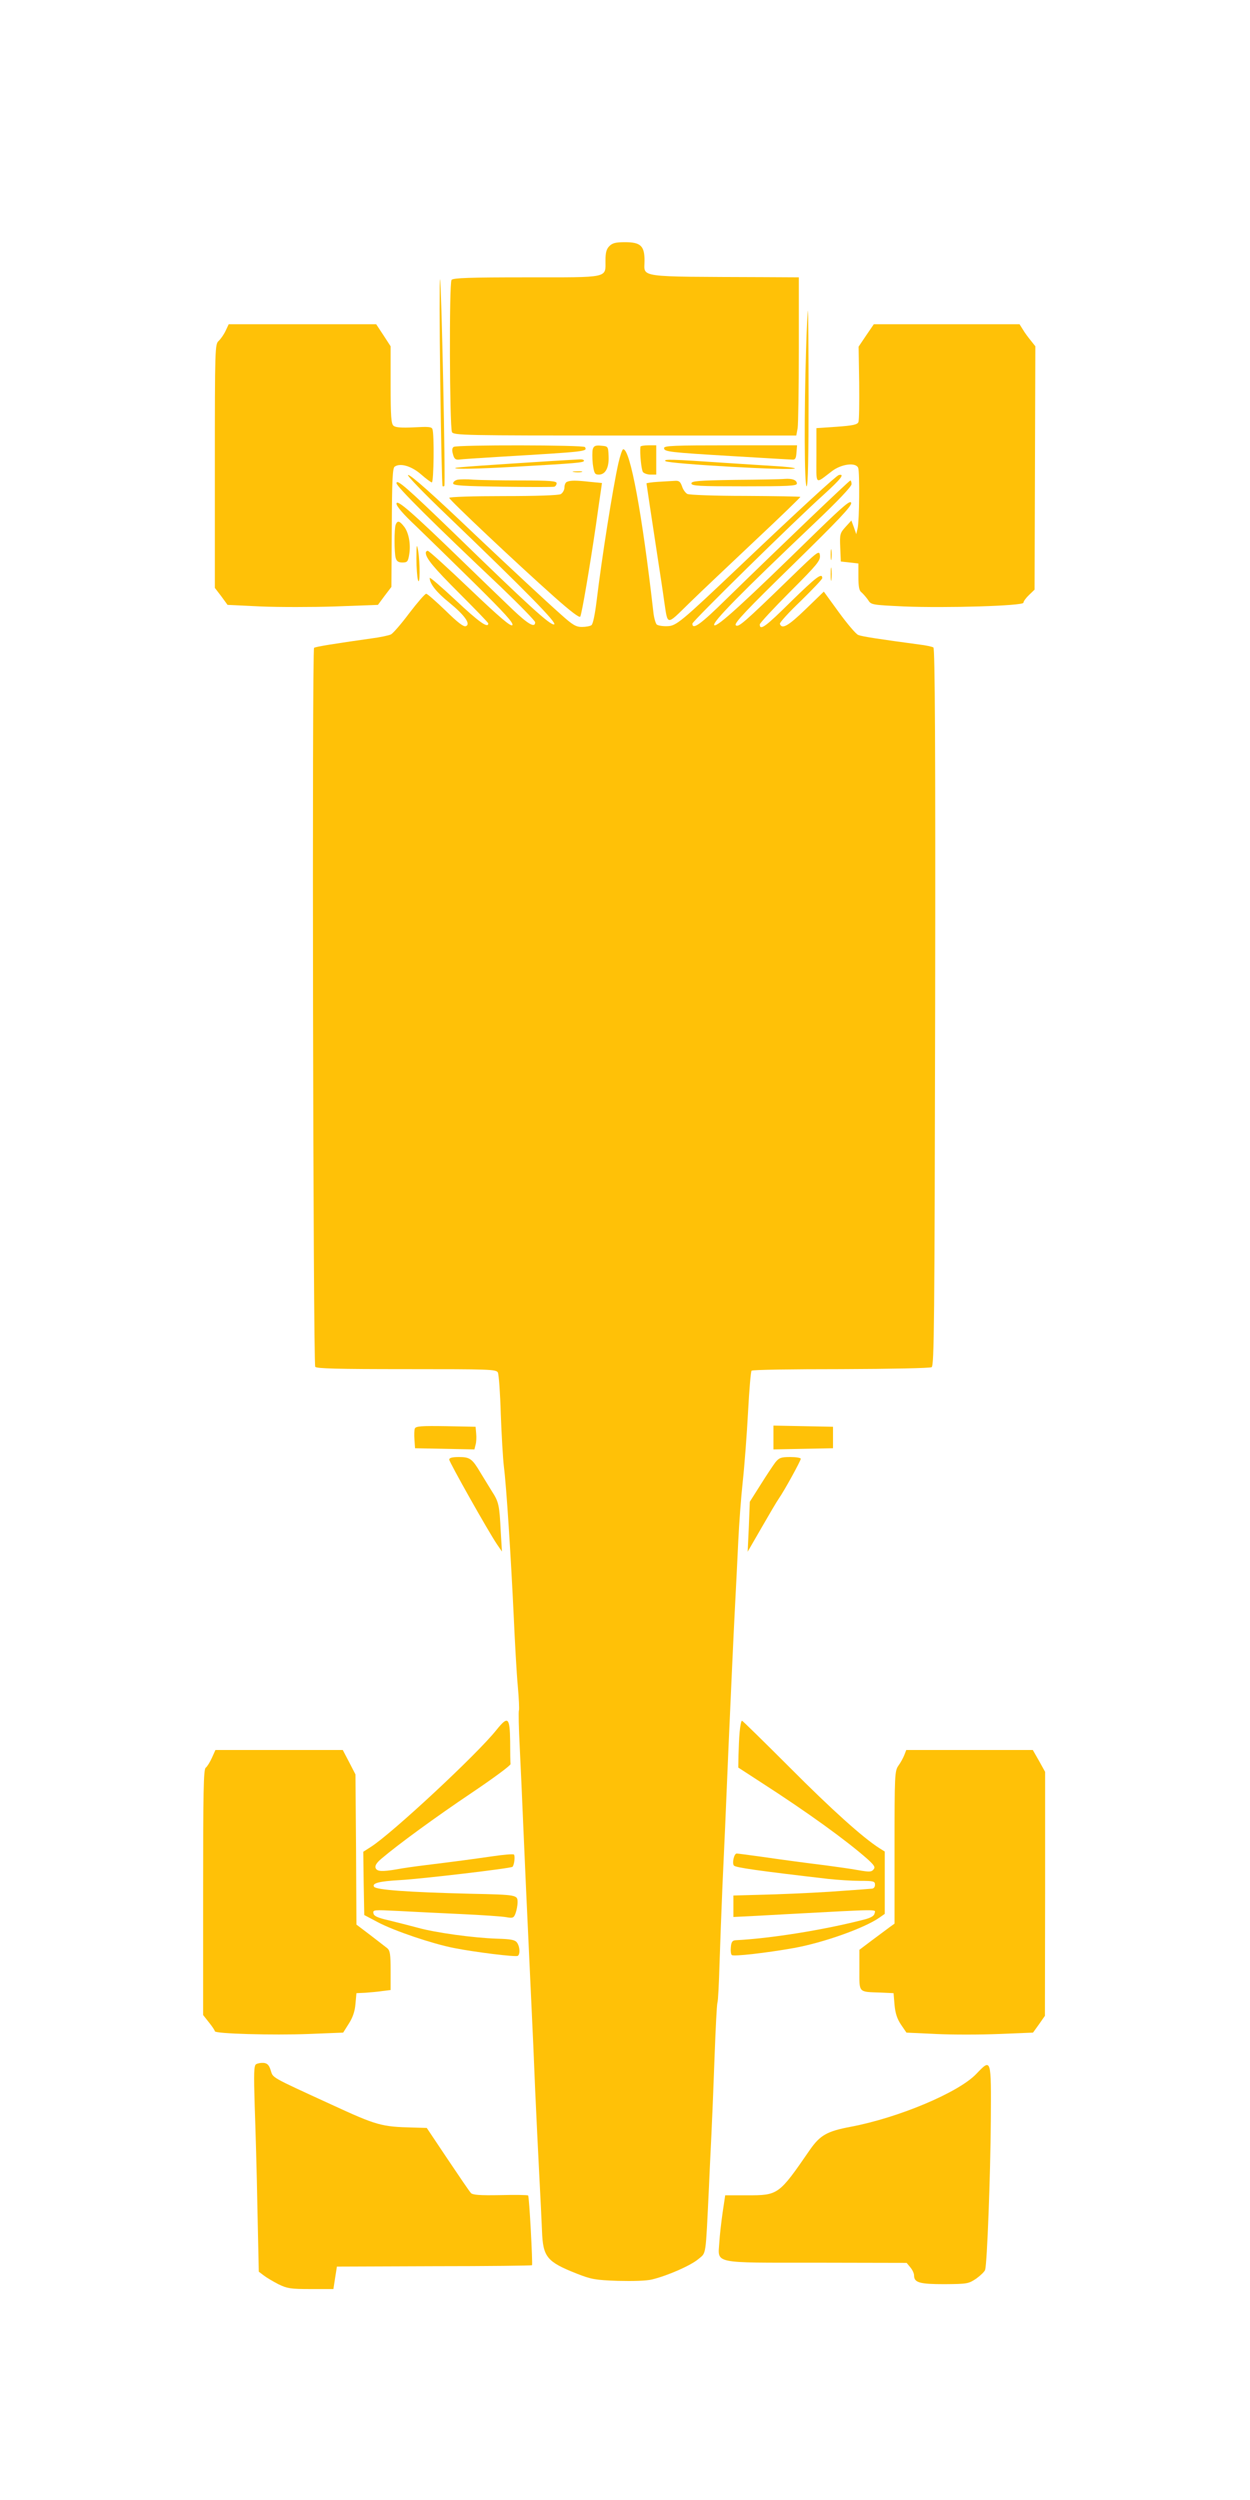 <?xml version="1.0" standalone="no"?>
<!DOCTYPE svg PUBLIC "-//W3C//DTD SVG 20010904//EN"
 "http://www.w3.org/TR/2001/REC-SVG-20010904/DTD/svg10.dtd">
<svg version="1.0" xmlns="http://www.w3.org/2000/svg"
 width="640pt" height="1280pt" viewBox="0 0 640 1280"
 preserveAspectRatio="xMidYMid meet">
<g transform="translate(0,1280) scale(0.1,-0.1)"
fill="#ffc107" stroke="none">
<path d="M3120 11540 c-15 -15 -20 -33 -20 -74 0 -91 23 -86 -404 -86 -292 0
-376 -3 -384 -13 -13 -15 -10 -751 2 -779 8 -17 60 -18 886 -18 l877 0 7 38
c3 20 6 202 6 405 l0 367 -182 1 c-660 3 -608 -4 -608 85 0 75 -20 94 -100 94
-47 0 -64 -4 -80 -20z"/>
<path d="M2254 10845 c4 -291 9 -531 12 -534 2 -2 6 -2 9 1 7 7 -15 1051 -22
1058 -3 3 -3 -233 1 -525z"/>
<path d="M4127 11008 c-10 -312 -9 -698 3 -698 7 0 10 157 10 450 0 248 -2
450 -3 450 -2 0 -7 -91 -10 -202z"/>
<path d="M1155 11106 c-9 -19 -25 -42 -36 -52 -18 -17 -19 -37 -19 -640 l0
-624 33 -43 32 -44 168 -8 c93 -4 266 -4 385 0 l217 8 34 46 35 46 2 304 c1
246 4 305 15 312 29 20 87 2 135 -40 26 -23 51 -41 55 -41 10 0 13 249 3 273
-4 12 -22 13 -94 9 -64 -3 -94 -1 -105 8 -12 10 -15 46 -15 210 l0 197 -37 57
-37 56 -378 0 -377 0 -16 -34z"/>
<path d="M4435 11083 l-39 -58 3 -185 c1 -102 0 -192 -4 -201 -5 -13 -28 -18
-111 -24 l-104 -7 0 -140 c0 -158 -10 -148 80 -80 49 37 123 46 134 16 8 -21
6 -271 -3 -309 l-7 -30 -12 35 -13 35 -30 -33 c-28 -31 -30 -37 -27 -105 l3
-72 45 -5 45 -5 0 -68 c0 -51 4 -72 16 -80 8 -7 23 -24 33 -38 16 -26 18 -26
183 -34 217 -9 613 3 613 19 0 7 13 25 29 40 l28 27 2 623 2 623 -23 29 c-13
16 -32 41 -41 57 l-17 27 -373 0 -373 0 -39 -57z"/>
<path d="M2323 10512 c-8 -5 -10 -17 -4 -37 6 -24 13 -30 32 -28 13 2 105 8
204 14 452 27 453 27 440 50 -7 11 -655 12 -672 1z"/>
<path d="M3035 10500 c-3 -11 -3 -45 0 -75 7 -49 10 -55 31 -55 34 0 53 36 50
95 -2 50 -3 50 -38 53 -29 3 -38 -1 -43 -18z"/>
<path d="M3279 10513 c-4 -35 5 -120 13 -130 6 -7 23 -13 39 -13 l29 0 0 75 0
75 -40 0 c-22 0 -40 -3 -41 -7z"/>
<path d="M3400 10506 c0 -19 23 -22 360 -42 151 -9 284 -17 295 -17 16 -2 21
5 23 36 l3 37 -340 0 c-290 0 -341 -2 -341 -14z"/>
<path d="M3166 10428 c-29 -130 -85 -486 -111 -702 -9 -73 -19 -122 -27 -127
-7 -5 -29 -9 -49 -9 -30 0 -47 10 -106 63 -79 70 -256 235 -438 407 -219 209
-335 312 -346 308 -7 -2 82 -94 196 -203 415 -398 571 -558 552 -562 -20 -5
-131 96 -509 464 -245 237 -298 283 -298 259 0 -17 192 -208 533 -530 97 -93
177 -175 177 -182 0 -31 -36 -10 -114 64 -44 42 -160 154 -256 247 -260 252
-340 322 -340 296 0 -13 35 -54 98 -113 53 -51 189 -184 302 -295 154 -152
202 -205 193 -214 -8 -8 -63 38 -217 185 -113 108 -210 196 -216 196 -5 0 -10
-5 -10 -10 0 -28 40 -76 174 -210 80 -80 146 -148 146 -152 0 -27 -49 8 -166
118 -74 69 -134 121 -134 115 0 -30 36 -75 101 -127 78 -64 111 -110 84 -120
-11 -5 -43 20 -104 80 -49 47 -93 86 -99 86 -6 0 -45 -45 -87 -100 -41 -55
-83 -103 -93 -108 -9 -5 -55 -15 -102 -21 -191 -27 -284 -42 -292 -48 -11 -6
-5 -3663 6 -3681 5 -9 113 -12 466 -12 427 0 460 -1 469 -17 5 -10 12 -106 15
-213 4 -107 11 -229 16 -270 13 -102 36 -463 50 -760 6 -135 15 -298 21 -362
6 -65 8 -121 6 -125 -3 -5 -1 -89 4 -188 5 -99 13 -279 18 -400 9 -207 16
-371 41 -900 6 -121 15 -326 20 -455 6 -129 15 -325 21 -435 6 -110 12 -239
14 -287 5 -134 24 -158 178 -219 74 -29 95 -33 210 -37 77 -2 147 0 175 7 82
20 199 72 237 104 42 36 37 2 55 372 5 121 13 267 15 325 3 58 9 215 14 350 5
135 11 254 14 265 4 11 8 101 11 200 3 99 10 279 15 400 6 121 20 441 31 710
12 270 26 582 32 695 6 113 14 275 18 360 4 85 14 223 23 305 9 83 21 242 27
355 6 112 14 208 18 212 5 5 210 8 458 8 260 1 455 5 464 10 13 8 15 226 18
1844 2 1317 -1 1837 -9 1841 -6 4 -38 11 -72 15 -201 27 -294 41 -313 49 -12
5 -56 57 -99 116 l-77 106 -94 -91 c-88 -85 -121 -104 -131 -74 -2 6 46 59
107 117 60 59 110 111 110 117 0 30 -32 5 -160 -120 -129 -128 -160 -151 -160
-117 0 6 70 82 156 168 139 139 155 159 152 185 -3 28 -9 24 -153 -116 -239
-232 -265 -254 -278 -241 -9 10 57 80 292 309 235 230 303 302 299 317 -3 16
-36 -11 -174 -145 -374 -366 -514 -494 -527 -481 -13 13 137 165 516 525 115
109 187 185 187 197 0 10 -3 19 -6 19 -6 0 -344 -323 -636 -608 -131 -129
-173 -159 -173 -125 0 12 524 527 673 661 88 80 109 107 77 100 -13 -3 -194
-169 -514 -473 -296 -281 -319 -300 -364 -301 -23 -1 -47 3 -54 8 -6 5 -15 35
-18 66 -57 501 -118 832 -154 832 -5 0 -16 -33 -25 -72z"/>
<path d="M2830 10440 c-315 -20 -495 -32 -499 -36 -8 -7 109 -5 304 6 314 18
355 21 355 31 0 5 -10 8 -22 7 -13 -1 -75 -4 -138 -8z"/>
<path d="M3407 10439 c14 -14 663 -51 663 -37 0 3 -48 9 -107 12 -60 4 -171
11 -248 16 -279 19 -319 20 -308 9z"/>
<path d="M2938 10383 c12 -2 30 -2 40 0 9 3 -1 5 -23 4 -22 0 -30 -2 -17 -4z"/>
<path d="M2343 10344 c-13 -3 -23 -11 -23 -19 0 -11 49 -14 253 -17 138 -2
258 -2 265 0 6 2 12 10 12 18 0 11 -33 14 -184 14 -100 0 -210 2 -242 4 -32 3
-69 2 -81 0z"/>
<path d="M3763 10343 c-189 -3 -223 -6 -223 -18 0 -13 38 -15 270 -15 224 0
270 2 270 14 0 18 -23 27 -63 24 -18 -2 -132 -4 -254 -5z"/>
<path d="M2903 10333 c-7 -2 -13 -15 -13 -28 0 -14 -9 -29 -19 -35 -12 -6
-124 -10 -295 -10 -152 0 -276 -4 -276 -9 0 -10 350 -340 539 -508 81 -72 128
-108 132 -100 8 14 49 256 80 467 11 80 23 161 26 181 l5 36 -62 6 c-71 8 -99
8 -117 0z"/>
<path d="M3368 10333 c-32 -2 -58 -6 -58 -8 0 -3 27 -181 60 -398 11 -72 25
-163 30 -201 20 -132 9 -131 129 -14 58 57 211 201 339 322 128 120 231 220
230 222 -2 2 -130 4 -283 5 -154 0 -287 5 -296 10 -9 5 -22 22 -27 39 -9 25
-16 30 -39 28 -15 -1 -54 -3 -85 -5z"/>
<path d="M2026 10114 c-8 -20 -8 -142 0 -171 5 -17 14 -23 34 -23 25 0 29 4
35 40 9 53 -2 114 -27 145 -23 29 -33 31 -42 9z"/>
<path d="M2132 9940 c0 -47 4 -96 8 -110 11 -34 11 89 1 150 -7 39 -9 34 -9
-40z"/>
<path d="M4253 9960 c0 -25 2 -35 4 -22 2 12 2 32 0 45 -2 12 -4 2 -4 -23z"/>
<path d="M4253 9860 c0 -30 2 -43 4 -27 2 15 2 39 0 55 -2 15 -4 2 -4 -28z"/>
<path d="M2124 5486 c-3 -7 -4 -33 -2 -57 l3 -44 152 -3 152 -3 6 24 c4 13 5
39 3 58 l-3 34 -153 3 c-124 2 -153 0 -158 -12z"/>
<path d="M3960 5440 l0 -61 153 3 152 3 0 55 0 55 -152 3 -153 3 0 -61z"/>
<path d="M2300 5327 c0 -13 200 -368 244 -433 l26 -38 -6 99 c-7 141 -10 155
-47 212 -17 28 -43 70 -57 93 -42 71 -54 80 -110 80 -34 0 -50 -4 -50 -13z"/>
<path d="M3970 5313 c-12 -16 -46 -67 -76 -115 l-55 -87 -5 -128 -6 -128 71
123 c39 68 79 136 89 150 28 40 112 193 112 203 0 5 -24 9 -54 9 -48 0 -57 -4
-76 -27z"/>
<path d="M2542 3943 c-98 -124 -537 -532 -643 -599 l-39 -25 2 -162 3 -162 70
-37 c83 -44 278 -110 390 -132 106 -21 316 -47 326 -40 13 8 11 48 -4 68 -10
14 -31 18 -102 20 -123 4 -317 31 -406 56 -41 11 -108 28 -149 38 -57 13 -76
22 -78 36 -4 18 3 18 124 12 71 -4 217 -11 324 -16 107 -5 212 -12 232 -16 34
-6 39 -4 48 21 5 14 10 39 10 55 0 38 -1 39 -240 44 -326 8 -485 20 -495 36
-11 18 26 28 135 34 107 6 568 60 574 68 10 11 14 58 7 63 -6 3 -54 -1 -108
-9 -98 -14 -177 -25 -348 -46 -49 -6 -114 -15 -144 -21 -77 -13 -101 -11 -108
7 -4 12 5 26 28 46 88 75 280 215 463 338 110 74 201 141 200 148 -1 6 -2 59
-2 117 -2 124 -11 131 -70 58z"/>
<path d="M3787 3933 c-3 -32 -5 -86 -6 -121 l-1 -62 117 -76 c239 -154 435
-296 544 -392 36 -33 42 -42 31 -54 -10 -13 -22 -13 -79 -3 -38 7 -111 17
-163 24 -112 14 -196 25 -342 46 -59 8 -111 15 -116 15 -14 0 -25 -51 -14 -62
10 -10 120 -26 482 -68 47 -5 120 -10 163 -10 70 0 77 -2 77 -20 0 -12 -7 -20
-17 -20 -10 -1 -76 -6 -148 -11 -71 -6 -227 -14 -345 -18 l-215 -6 0 -55 0
-55 40 2 c22 1 123 6 225 12 501 27 462 26 458 5 -2 -13 -18 -23 -53 -32 -205
-53 -479 -97 -659 -106 -16 -1 -22 -9 -24 -35 -2 -18 0 -37 5 -41 9 -8 177 11
317 36 151 27 362 102 439 156 l27 19 0 159 0 160 -27 17 c-85 54 -245 198
-458 412 -132 132 -243 241 -246 241 -4 0 -9 -26 -12 -57z"/>
<path d="M1085 3800 c-10 -22 -24 -45 -32 -51 -11 -9 -13 -125 -13 -639 l0
-627 30 -38 c17 -21 30 -41 30 -45 0 -13 298 -21 480 -14 l177 7 29 46 c20 31
31 63 34 101 l5 55 45 2 c25 2 64 5 88 9 l42 5 0 100 c0 82 -3 102 -17 114
-10 8 -49 38 -88 68 l-70 53 -2 385 -3 384 -32 62 -33 63 -326 0 -326 0 -18
-40z"/>
<path d="M4630 3814 c-6 -15 -19 -39 -30 -54 -19 -27 -20 -46 -20 -418 l0
-391 -25 -18 c-13 -10 -54 -40 -90 -67 l-65 -49 0 -103 c0 -119 -7 -112 110
-116 l65 -3 5 -60 c4 -43 13 -71 33 -101 l28 -41 150 -7 c82 -4 228 -4 324 0
l174 7 31 43 30 43 1 625 0 624 -31 56 -32 56 -324 0 -324 0 -10 -26z"/>
<path d="M1311 2231 c-11 -7 -12 -45 -7 -212 4 -112 11 -349 14 -527 l7 -323
25 -19 c14 -11 48 -31 75 -45 45 -22 62 -25 166 -25 l116 0 9 58 9 57 498 2
c274 0 500 3 501 5 4 6 -14 352 -20 357 -3 3 -67 4 -143 2 -106 -2 -142 1
-150 11 -7 7 -60 85 -119 173 l-107 160 -70 2 c-162 4 -185 10 -419 118 -316
145 -297 135 -310 175 -8 26 -17 36 -36 38 -14 1 -31 -2 -39 -7z"/>
<path d="M4998 2181 c-91 -95 -398 -224 -642 -270 -122 -23 -157 -43 -210
-119 -159 -231 -161 -232 -322 -232 l-111 0 -13 -87 c-7 -49 -15 -117 -17
-153 -7 -112 -42 -105 499 -105 l460 -1 19 -23 c11 -13 19 -31 19 -41 0 -37
28 -45 156 -45 117 1 123 2 163 29 22 16 43 36 45 45 10 32 27 483 29 761 2
326 3 322 -75 241z"/>
</g>
</svg>
